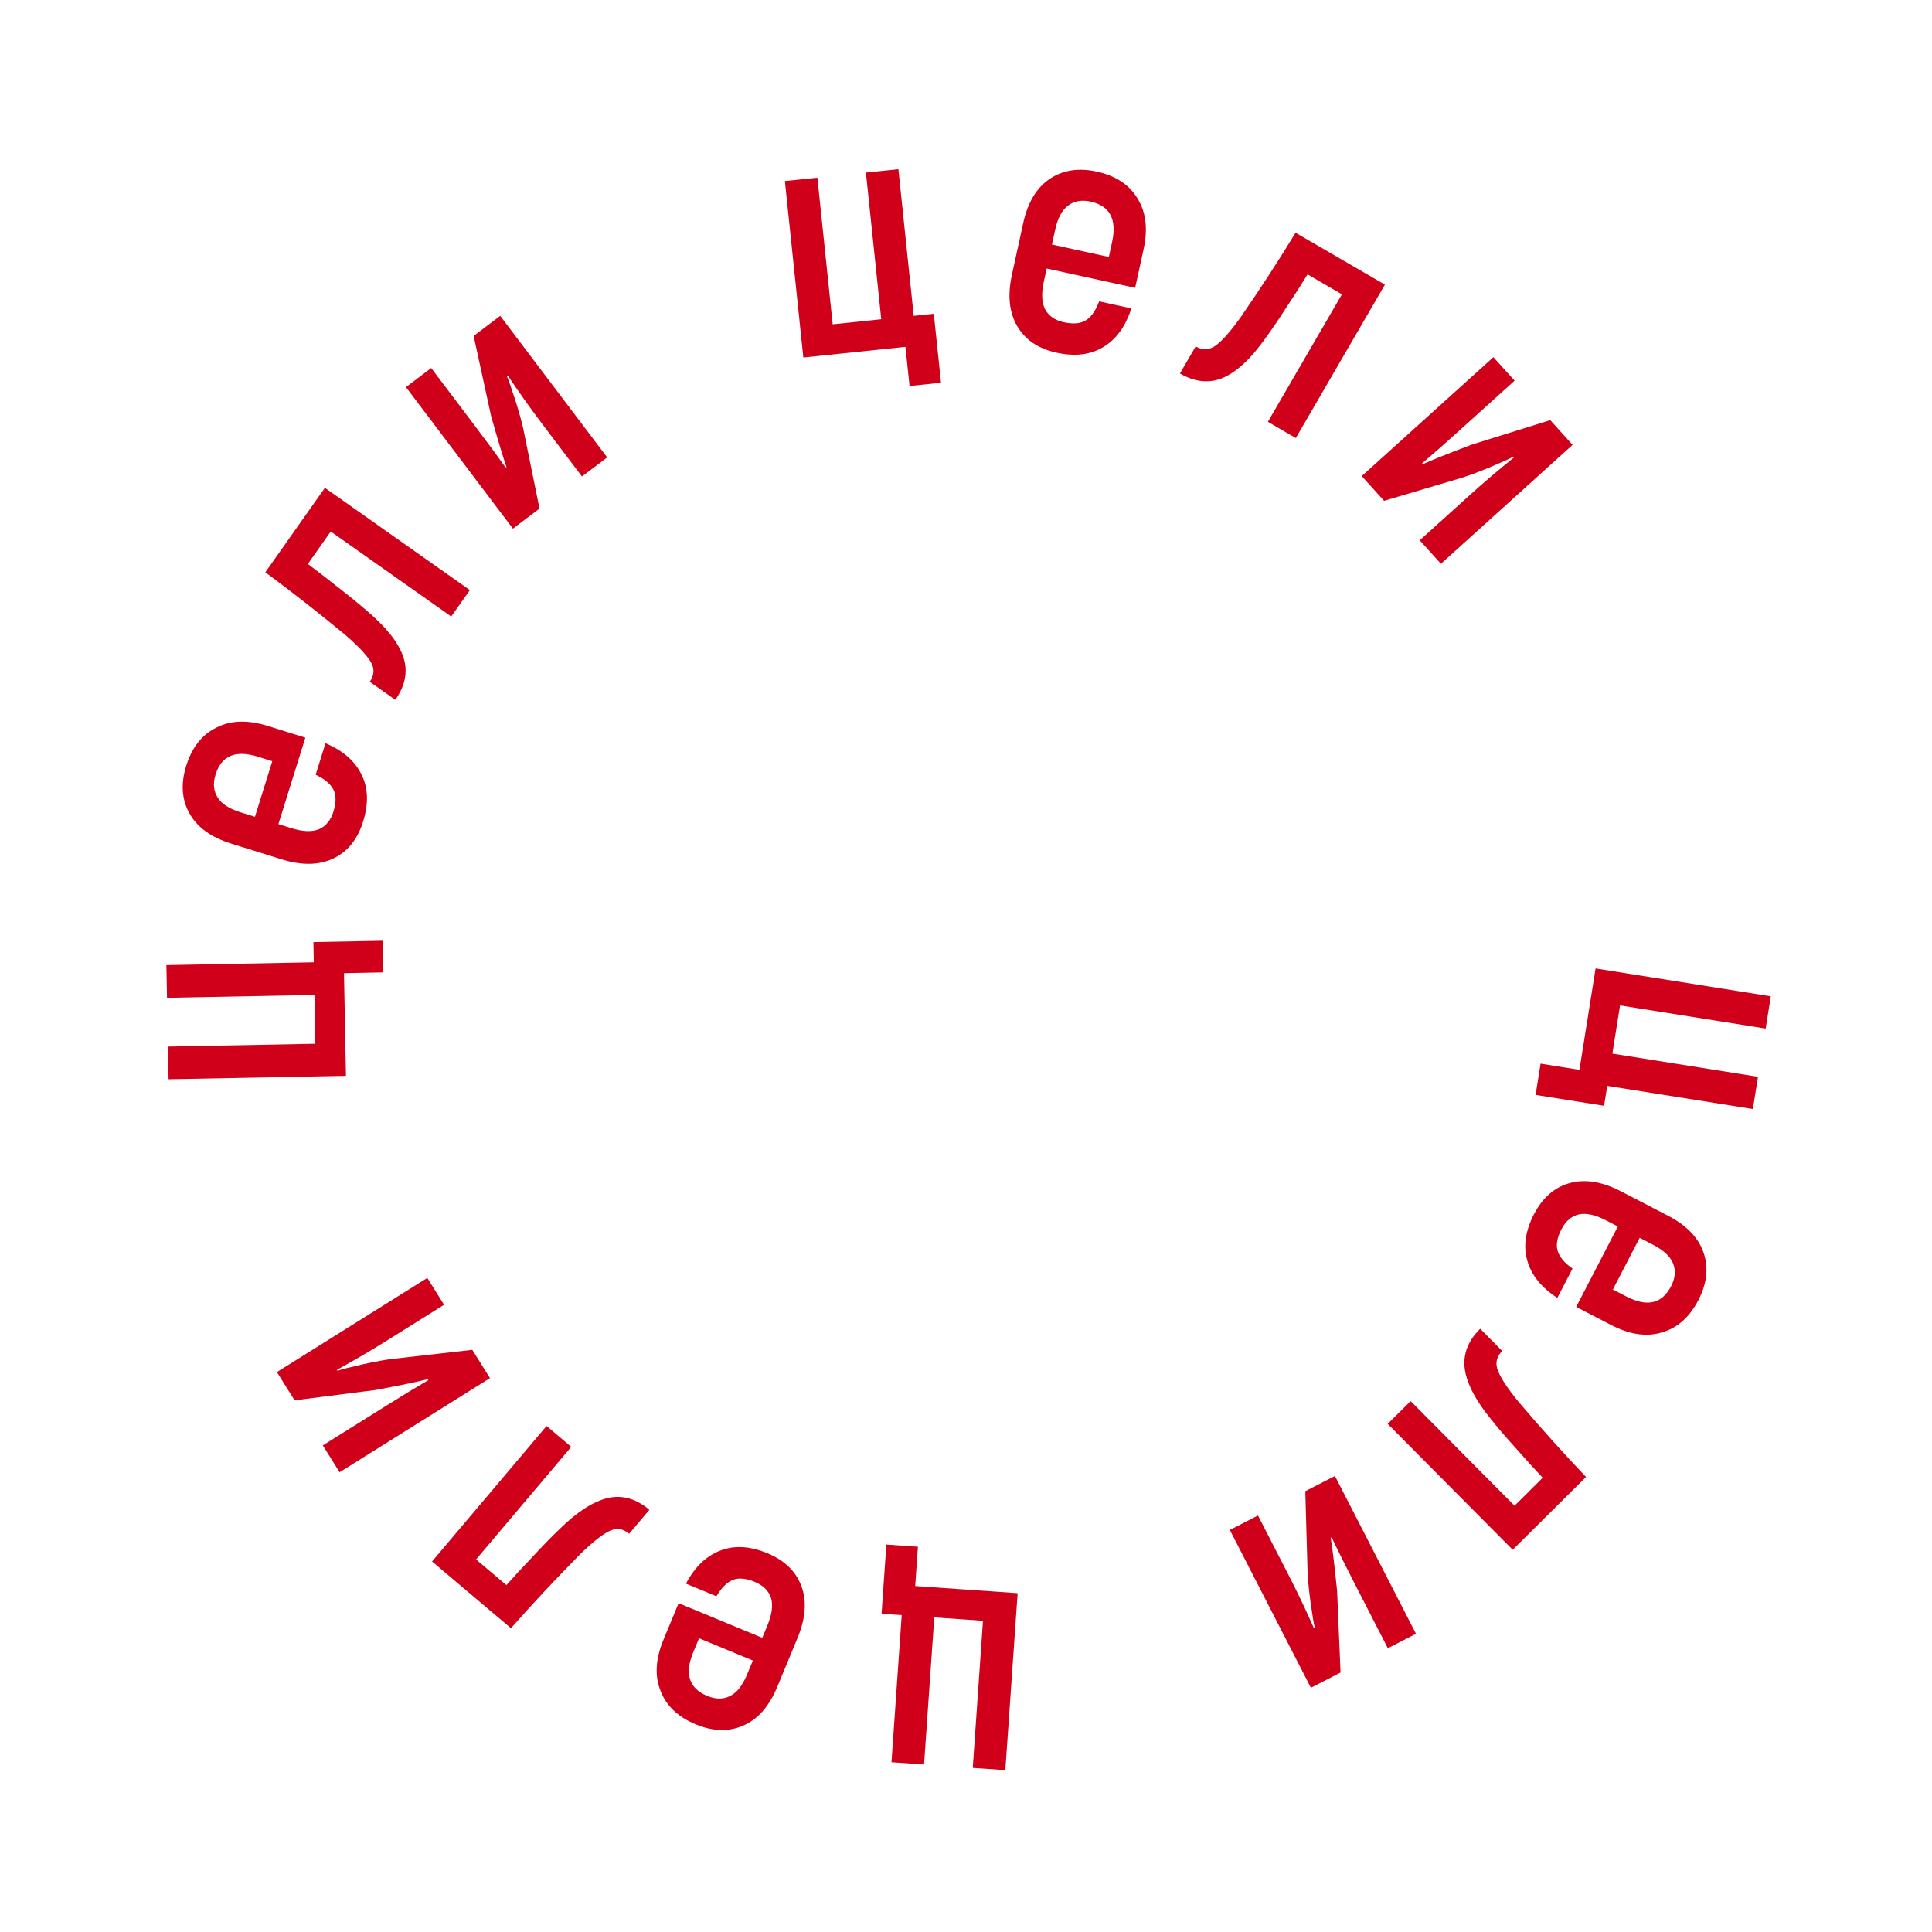 <?xml version="1.0" encoding="UTF-8"?> <svg xmlns="http://www.w3.org/2000/svg" width="132" height="132" viewBox="0 0 132 132" fill="none"><path d="M107.913 73.094L109.016 66.167L120.986 68.072L120.636 70.275L110.687 68.692L110.163 71.985L120.112 73.569L119.761 75.772L109.812 74.189L109.595 75.551L104.916 74.807L105.256 72.671L107.913 73.094Z" fill="#D0001B"></path><path d="M106.403 88.676C105.316 87.974 104.632 87.127 104.351 86.136C104.064 85.158 104.217 84.097 104.809 82.954C105.395 81.824 106.211 81.115 107.258 80.829C108.304 80.542 109.467 80.731 110.747 81.394L113.953 83.056C115.219 83.712 116.03 84.547 116.385 85.56C116.747 86.594 116.632 87.683 116.039 88.826C115.433 89.997 114.602 90.733 113.549 91.033C112.502 91.353 111.345 91.186 110.079 90.529L107.69 89.291L110.537 83.798L109.72 83.375C108.999 83.001 108.387 82.865 107.885 82.968C107.376 83.084 106.976 83.421 106.687 83.979C106.391 84.55 106.301 85.04 106.419 85.446C106.543 85.873 106.883 86.282 107.44 86.675L106.403 88.676ZM114.171 87.884C114.46 87.326 114.505 86.805 114.307 86.322C114.121 85.846 113.668 85.421 112.947 85.047L112.028 84.571L110.197 88.103L111.116 88.58C112.531 89.314 113.55 89.082 114.171 87.884Z" fill="#D0001B"></path><path d="M102.637 92.302C102.234 92.702 102.141 93.163 102.356 93.684C102.571 94.205 103.034 94.901 103.747 95.771C105.28 97.576 106.819 99.289 108.363 100.91L103.352 105.885L94.812 97.283L96.379 95.728L103.477 102.877L105.403 100.965C104.917 100.453 104.328 99.806 103.637 99.023C102.946 98.261 102.379 97.603 101.937 97.049C100.846 95.733 100.227 94.565 100.079 93.546C99.942 92.537 100.292 91.616 101.13 90.784L102.637 92.302Z" fill="#D0001B"></path><path d="M96.745 111.624L94.822 112.612L92.489 108.07C91.866 106.856 91.368 105.854 90.996 105.062L90.913 105.053C91.023 105.669 91.17 106.878 91.354 108.679L91.59 114.273L89.564 115.313L84.026 104.531L85.949 103.543L88.072 107.676C88.647 108.794 89.208 109.971 89.756 111.207L89.828 111.196C89.757 110.922 89.658 110.326 89.531 109.409C89.412 108.505 89.345 107.789 89.333 107.261L89.182 101.883L91.207 100.843L96.745 111.624Z" fill="#D0001B"></path><path d="M62.529 108.363L69.528 108.85L68.687 120.941L66.461 120.787L67.16 110.737L63.833 110.505L63.134 120.555L60.908 120.4L61.607 110.351L60.231 110.255L60.559 105.528L62.716 105.678L62.529 108.363Z" fill="#D0001B"></path><path d="M46.867 108.198C47.473 107.055 48.258 106.302 49.222 105.938C50.172 105.568 51.242 105.629 52.432 106.122C53.608 106.609 54.383 107.362 54.758 108.38C55.133 109.398 55.045 110.573 54.493 111.905L53.111 115.241C52.566 116.558 51.803 117.438 50.824 117.878C49.825 118.328 48.73 118.306 47.54 117.813C46.322 117.308 45.518 116.544 45.129 115.52C44.72 114.504 44.788 113.337 45.334 112.02L46.364 109.534L52.08 111.901L52.432 111.051C52.743 110.3 52.826 109.679 52.681 109.188C52.522 108.69 52.152 108.321 51.571 108.081C50.976 107.834 50.481 107.787 50.087 107.939C49.672 108.099 49.293 108.473 48.95 109.061L46.867 108.198ZM48.32 115.87C48.901 116.111 49.423 116.112 49.888 115.872C50.346 115.647 50.73 115.159 51.041 114.408L51.438 113.452L47.761 111.93L47.365 112.886C46.755 114.359 47.073 115.354 48.32 115.87Z" fill="#D0001B"></path><path d="M42.987 104.789C42.554 104.422 42.087 104.369 41.587 104.628C41.086 104.888 40.434 105.411 39.629 106.196C37.964 107.881 36.392 109.563 34.911 111.243L29.519 106.684L37.344 97.428L39.03 98.853L32.526 106.547L34.599 108.299C35.066 107.77 35.66 107.127 36.38 106.37C37.078 105.616 37.684 104.994 38.198 104.504C39.414 103.304 40.523 102.585 41.526 102.349C42.519 102.124 43.467 102.393 44.368 103.155L42.987 104.789Z" fill="#D0001B"></path><path d="M23.203 100.588L22.056 98.755L26.384 96.046C27.541 95.322 28.498 94.741 29.255 94.303L29.257 94.22C28.653 94.381 27.461 94.63 25.681 94.966L20.128 95.675L18.92 93.745L29.194 87.313L30.341 89.146L26.403 91.611C25.337 92.278 24.212 92.937 23.028 93.588L23.045 93.659C23.311 93.564 23.896 93.415 24.8 93.211C25.69 93.016 26.398 92.889 26.923 92.832L32.269 92.226L33.477 94.156L23.203 100.588Z" fill="#D0001B"></path><path d="M23.502 66.489L23.637 73.503L11.518 73.737L11.475 71.506L21.547 71.312L21.483 67.977L11.411 68.172L11.368 65.941L21.44 65.747L21.413 64.367L26.15 64.275L26.192 66.437L23.502 66.489Z" fill="#D0001B"></path><path d="M22.239 50.78C23.432 51.281 24.253 51.995 24.702 52.923C25.157 53.835 25.192 54.906 24.808 56.136C24.429 57.351 23.749 58.191 22.769 58.656C21.788 59.121 20.61 59.139 19.234 58.709L15.787 57.634C14.426 57.209 13.482 56.529 12.954 55.593C12.417 54.638 12.34 53.546 12.724 52.317C13.117 51.058 13.806 50.189 14.791 49.709C15.766 49.21 16.934 49.173 18.295 49.598L20.864 50.4L19.021 56.306L19.899 56.58C20.675 56.822 21.301 56.849 21.777 56.66C22.258 56.457 22.593 56.055 22.78 55.455C22.972 54.84 22.974 54.343 22.787 53.963C22.591 53.565 22.184 53.221 21.567 52.932L22.239 50.78ZM14.729 52.918C14.542 53.518 14.588 54.039 14.868 54.48C15.133 54.916 15.654 55.255 16.43 55.497L17.418 55.805L18.603 52.007L17.615 51.699C16.093 51.224 15.131 51.63 14.729 52.918Z" fill="#D0001B"></path><path d="M25.263 46.581C25.59 46.118 25.603 45.648 25.3 45.172C24.998 44.696 24.42 44.092 23.567 43.359C21.744 41.847 19.931 40.428 18.128 39.1L22.198 33.33L32.103 40.316L30.83 42.12L22.598 36.314L21.033 38.532C21.601 38.951 22.293 39.486 23.11 40.137C23.923 40.767 24.595 41.316 25.128 41.785C26.43 42.892 27.243 43.934 27.566 44.912C27.877 45.882 27.692 46.849 27.011 47.814L25.263 46.581Z" fill="#D0001B"></path><path d="M27.736 26.449L29.461 25.145L32.54 29.219C33.362 30.308 34.025 31.21 34.528 31.926L34.61 31.921C34.397 31.333 34.044 30.167 33.553 28.424L32.361 22.954L34.177 21.581L41.485 31.252L39.76 32.555L36.959 28.849C36.201 27.846 35.446 26.783 34.693 25.66L34.624 25.683C34.742 25.94 34.942 26.51 35.224 27.392C35.497 28.262 35.685 28.956 35.788 29.474L36.861 34.746L35.044 36.119L27.736 26.449Z" fill="#D0001B"></path><path d="M61.863 23.697L54.886 24.426L53.626 12.37L55.845 12.139L56.892 22.158L60.209 21.812L59.162 11.792L61.381 11.56L62.428 21.58L63.8 21.436L64.293 26.149L62.142 26.373L61.863 23.697Z" fill="#D0001B"></path><path d="M77.298 21.07C76.903 22.302 76.263 23.183 75.379 23.711C74.509 24.243 73.445 24.372 72.187 24.097C70.944 23.825 70.047 23.221 69.499 22.285C68.95 21.349 68.829 20.177 69.137 18.768L69.908 15.241C70.213 13.848 70.808 12.848 71.694 12.241C72.598 11.623 73.68 11.451 74.938 11.726C76.226 12.007 77.152 12.618 77.716 13.557C78.298 14.485 78.437 15.645 78.132 17.038L77.558 19.667L71.513 18.346L71.317 19.245C71.143 20.039 71.171 20.665 71.401 21.123C71.645 21.585 72.074 21.883 72.689 22.017C73.318 22.154 73.813 22.113 74.175 21.894C74.555 21.663 74.862 21.228 75.096 20.589L77.298 21.07ZM74.513 13.775C73.899 13.641 73.385 13.733 72.97 14.05C72.559 14.353 72.266 14.901 72.093 15.695L71.872 16.706L75.759 17.556L75.98 16.544C76.32 14.986 75.832 14.063 74.513 13.775Z" fill="#D0001B"></path><path d="M81.691 23.668C82.182 23.953 82.651 23.924 83.098 23.581C83.546 23.238 84.097 22.609 84.752 21.695C86.097 19.746 87.352 17.815 88.516 15.902L94.622 19.448L88.534 29.93L86.625 28.821L91.684 20.11L89.338 18.746C88.97 19.349 88.498 20.085 87.921 20.956C87.365 21.821 86.877 22.54 86.457 23.111C85.469 24.506 84.502 25.407 83.556 25.815C82.618 26.209 81.638 26.11 80.617 25.517L81.691 23.668Z" fill="#D0001B"></path><path d="M102.033 24.404L103.483 26.008L99.693 29.43C98.68 30.345 97.839 31.084 97.17 31.647L97.182 31.729C97.749 31.465 98.88 31.012 100.573 30.371L105.918 28.705L107.444 30.395L98.449 38.519L97 36.914L100.448 33.8C101.381 32.958 102.374 32.113 103.427 31.265L103.397 31.198C103.151 31.338 102.601 31.587 101.747 31.945C100.904 32.293 100.23 32.541 99.723 32.689L94.564 34.217L93.038 32.528L102.033 24.404Z" fill="#D0001B"></path></svg> 